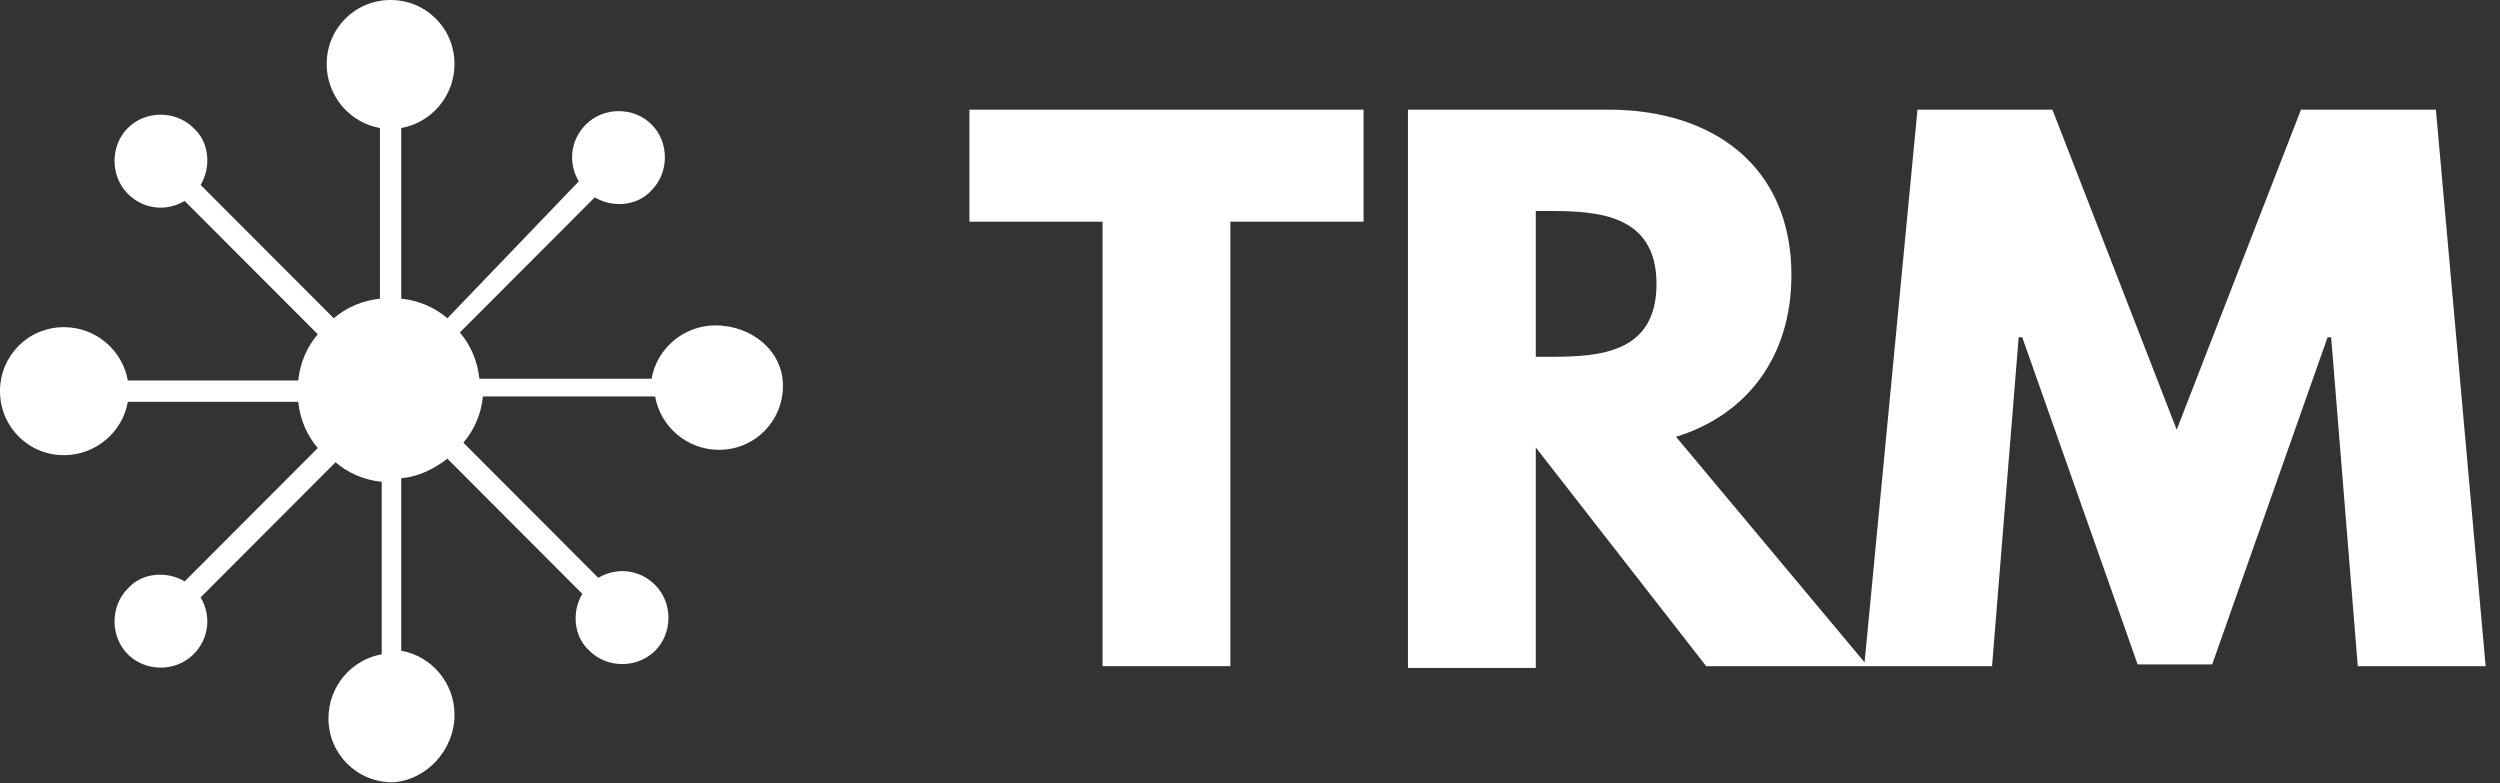<svg width="150" height="47" viewBox="0 0 150 47" fill="none" xmlns="http://www.w3.org/2000/svg">
<rect x="0" y="0" width="150" height="47" fill="#333333" stroke="none"/>
<path d="M23.436 0C25.566 0 27.27 1.707 27.27 3.841C27.27 5.761 25.885 7.361 24.074 7.681V17.922C25.14 18.029 26.098 18.456 26.844 19.096L34.727 10.881C34.088 9.814 34.195 8.428 35.153 7.468C36.219 6.401 38.029 6.401 39.095 7.468C40.16 8.534 40.16 10.347 39.095 11.414C38.242 12.374 36.751 12.481 35.685 11.841L27.59 19.949C28.229 20.696 28.655 21.656 28.762 22.723H39.095C39.414 20.909 41.012 19.523 42.93 19.523C45.06 19.523 46.977 21.016 46.977 23.149C46.977 25.283 45.273 26.989 43.143 26.989C41.225 26.989 39.627 25.603 39.308 23.789H28.975C28.868 24.856 28.442 25.816 27.803 26.562L35.898 34.67C36.964 34.03 38.349 34.137 39.308 35.097C40.373 36.163 40.373 37.977 39.308 39.044C38.242 40.111 36.431 40.111 35.366 39.044C34.407 38.19 34.301 36.698 34.94 35.631L26.844 27.523C25.991 28.163 25.14 28.59 24.074 28.696V39.044C25.885 39.364 27.27 40.965 27.27 42.885C27.27 45.018 25.566 46.832 23.542 46.938C21.411 46.938 19.707 45.231 19.707 43.098C19.707 41.178 21.092 39.578 22.902 39.258V28.91C21.837 28.803 20.878 28.376 20.133 27.736L12.037 35.844C12.676 36.91 12.57 38.298 11.611 39.258C10.546 40.325 8.735 40.324 7.67 39.258C6.605 38.191 6.605 36.377 7.67 35.31C8.522 34.351 10.013 34.244 11.078 34.884L19.067 26.883C18.428 26.136 18.002 25.176 17.895 24.109H7.67C7.35 25.923 5.752 27.309 3.835 27.31C1.704 27.31 0 25.602 0 23.469C0 21.335 1.705 19.629 3.835 19.629C5.752 19.629 7.35 21.016 7.67 22.829H17.895C18.002 21.762 18.428 20.802 19.067 20.056L11.078 12.055C10.013 12.695 8.629 12.588 7.67 11.628C6.605 10.561 6.605 8.747 7.67 7.681C8.735 6.614 10.546 6.614 11.611 7.681C12.57 8.534 12.676 10.028 12.037 11.095L20.026 19.096C20.772 18.456 21.731 18.029 22.796 17.922V7.681C20.985 7.361 19.601 5.761 19.601 3.841C19.601 1.707 21.305 0 23.436 0Z" fill="white"/>
<path fill-rule="evenodd" clip-rule="evenodd" d="M96.514 6.58C102.799 6.58 107.485 9.994 107.485 16.501C107.485 21.515 104.716 24.928 100.562 26.208L111.875 39.741L115.049 6.58H123.145L130.602 25.781L138.059 6.58H146.154L149.138 39.97H141.467L139.869 20.234H139.656L132.732 39.863H128.258L121.334 20.234H121.121L119.522 39.97H102.372L92.147 26.849V40.076H84.477V6.58H96.514ZM92.147 12.66V21.408H92.998C95.981 21.408 99.389 21.195 99.39 17.034C99.39 12.874 95.874 12.66 92.998 12.66H92.147Z" fill="white"/>
<path d="M81.814 6.58V13.301H73.823V39.97H66.154V13.301H58.165V6.58H81.814Z" fill="white"/>
</svg>
